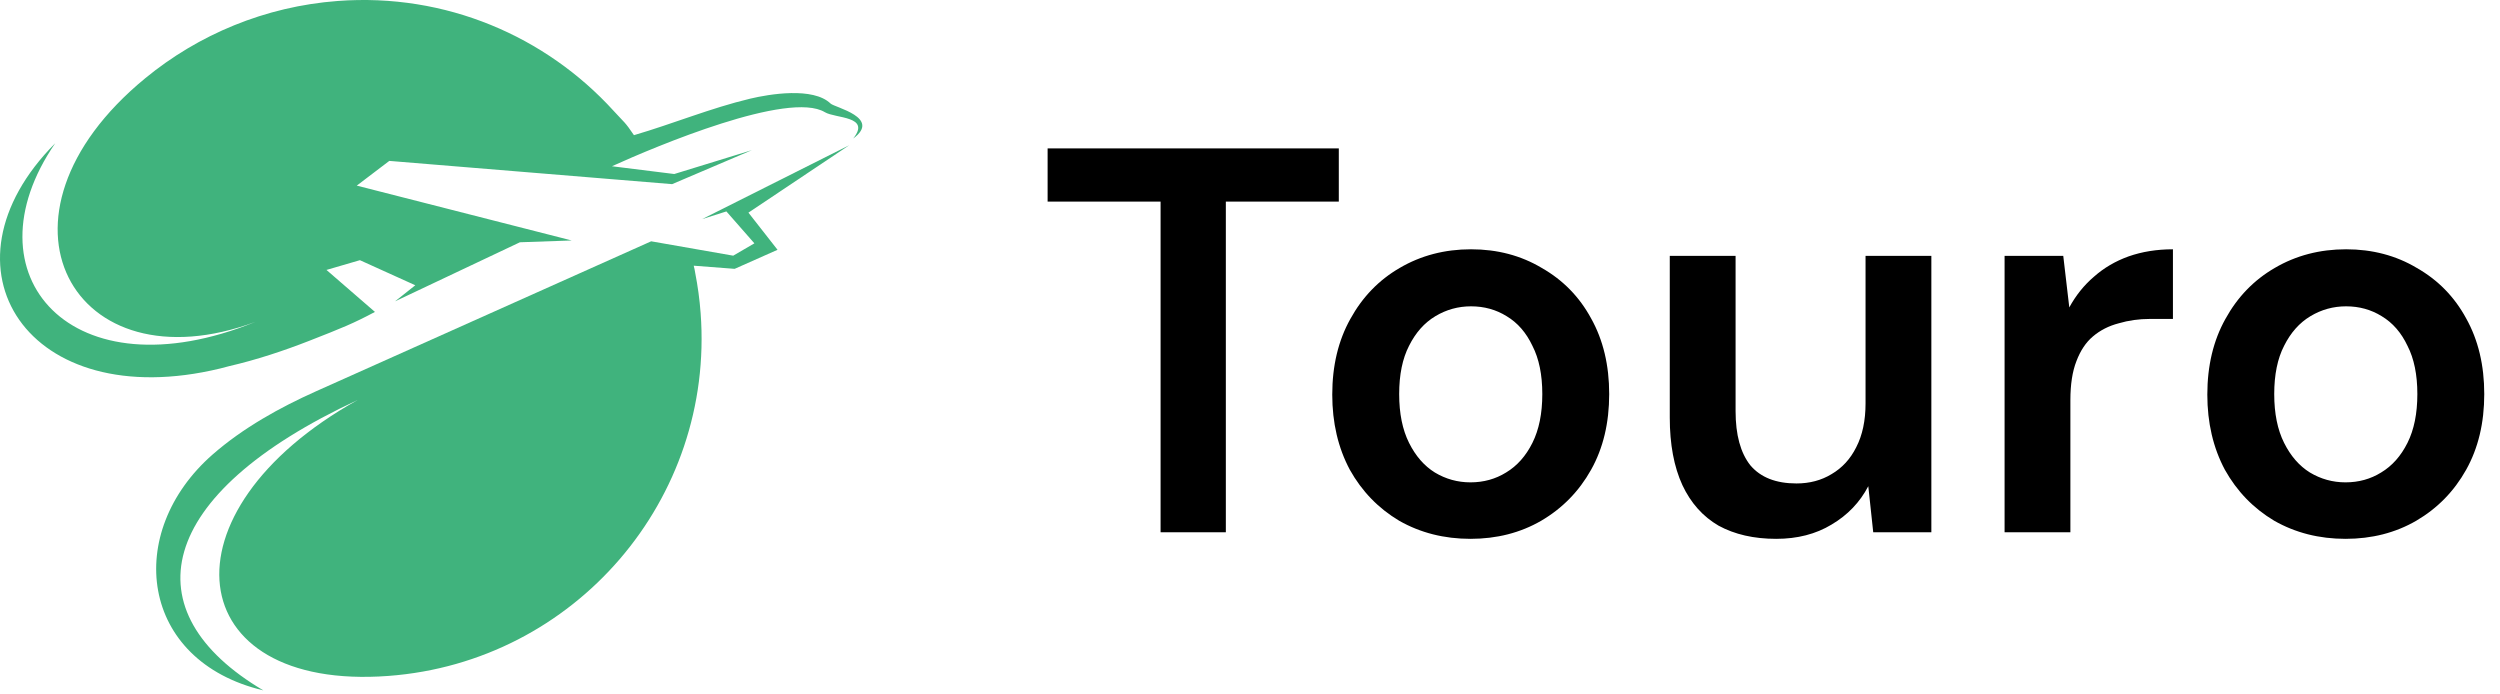 <svg width="155" height="43" viewBox="0 0 155 43" fill="none" xmlns="http://www.w3.org/2000/svg">
<path d="M71.956 33V12.498H64.952V9.2H83.006V12.498H76.002V33H71.956ZM91.168 33.408C89.537 33.408 88.063 33.034 86.749 32.286C85.457 31.515 84.436 30.462 83.689 29.124C82.963 27.764 82.6 26.212 82.6 24.466C82.6 22.675 82.975 21.111 83.722 19.774C84.471 18.414 85.49 17.36 86.782 16.612C88.097 15.841 89.57 15.456 91.203 15.456C92.835 15.456 94.296 15.841 95.588 16.612C96.903 17.36 97.923 18.403 98.648 19.74C99.397 21.078 99.77 22.642 99.77 24.432C99.77 26.223 99.397 27.787 98.648 29.124C97.9 30.462 96.869 31.515 95.555 32.286C94.263 33.034 92.8 33.408 91.168 33.408ZM91.168 29.906C91.984 29.906 92.721 29.702 93.379 29.294C94.058 28.886 94.603 28.274 95.01 27.458C95.418 26.642 95.623 25.634 95.623 24.432C95.623 23.231 95.418 22.233 95.01 21.44C94.625 20.624 94.093 20.012 93.412 19.604C92.755 19.196 92.019 18.992 91.203 18.992C90.409 18.992 89.672 19.196 88.993 19.604C88.312 20.012 87.769 20.624 87.361 21.44C86.953 22.233 86.749 23.231 86.749 24.432C86.749 25.634 86.953 26.642 87.361 27.458C87.769 28.274 88.301 28.886 88.959 29.294C89.638 29.702 90.375 29.906 91.168 29.906ZM110.122 33.408C108.74 33.408 107.55 33.136 106.552 32.592C105.578 32.026 104.83 31.187 104.308 30.076C103.787 28.943 103.526 27.549 103.526 25.894V15.864H107.606V25.486C107.606 26.959 107.912 28.081 108.524 28.852C109.159 29.6 110.111 29.974 111.38 29.974C112.196 29.974 112.922 29.782 113.556 29.396C114.214 29.011 114.724 28.456 115.086 27.73C115.472 26.982 115.664 26.076 115.664 25.01V15.864H119.744V33H116.14L115.834 30.144C115.313 31.142 114.554 31.935 113.556 32.524C112.582 33.114 111.437 33.408 110.122 33.408ZM124.284 33V15.864H127.922L128.296 19.06C128.704 18.312 129.214 17.677 129.826 17.156C130.438 16.612 131.152 16.193 131.968 15.898C132.807 15.604 133.725 15.456 134.722 15.456V19.774H133.294C132.614 19.774 131.968 19.865 131.356 20.046C130.744 20.205 130.211 20.477 129.758 20.862C129.327 21.225 128.987 21.735 128.738 22.392C128.489 23.027 128.364 23.831 128.364 24.806V33H124.284ZM145.422 33.408C143.79 33.408 142.317 33.034 141.002 32.286C139.71 31.515 138.69 30.462 137.942 29.124C137.217 27.764 136.854 26.212 136.854 24.466C136.854 22.675 137.228 21.111 137.976 19.774C138.724 18.414 139.744 17.36 141.036 16.612C142.351 15.841 143.824 15.456 145.456 15.456C147.088 15.456 148.55 15.841 149.842 16.612C151.157 17.36 152.177 18.403 152.902 19.74C153.65 21.078 154.024 22.642 154.024 24.432C154.024 26.223 153.65 27.787 152.902 29.124C152.154 30.462 151.123 31.515 149.808 32.286C148.516 33.034 147.054 33.408 145.422 33.408ZM145.422 29.906C146.238 29.906 146.975 29.702 147.632 29.294C148.312 28.886 148.856 28.274 149.264 27.458C149.672 26.642 149.876 25.634 149.876 24.432C149.876 23.231 149.672 22.233 149.264 21.44C148.879 20.624 148.346 20.012 147.666 19.604C147.009 19.196 146.272 18.992 145.456 18.992C144.663 18.992 143.926 19.196 143.246 19.604C142.566 20.012 142.022 20.624 141.614 21.44C141.206 22.233 141.002 23.231 141.002 24.432C141.002 25.634 141.206 26.642 141.614 27.458C142.022 28.274 142.555 28.886 143.212 29.294C143.892 29.702 144.629 29.906 145.422 29.906Z" fill="black"/>
<path fill-rule="evenodd" clip-rule="evenodd" d="M52.898 8.589C54.021 7.183 51.801 7.353 51.142 6.956C48.902 5.605 40.681 9.063 37.941 10.307L41.804 10.789L46.618 9.308L41.67 11.417L24.137 9.976L22.12 11.508L35.447 14.909L32.235 15.021L24.492 18.684L25.748 17.686L22.314 16.131L20.241 16.736L23.247 19.339C21.897 20.056 21.256 20.316 19.151 21.139C17.583 21.752 15.892 22.312 14.209 22.701C14.024 22.752 13.837 22.801 13.648 22.847C1.723 25.732 -4.232 16.574 3.423 8.882C-2.19 17.038 4.429 24.595 15.834 19.956C4.527 24.153 -1.479 13.449 9.018 4.84C12.3 2.148 16.428 0.399 20.942 0.06C27.642 -0.444 33.843 2.257 38.041 6.869C38.726 7.621 38.733 7.533 39.305 8.381C41.724 7.674 44.06 6.702 46.511 6.117C47.686 5.837 50.415 5.376 51.498 6.422C51.748 6.663 54.667 7.291 52.898 8.589Z" fill="#40B37D"/>
<path fill-rule="evenodd" clip-rule="evenodd" d="M45.459 15.852L46.772 15.087L45.036 13.108L43.532 13.585L52.65 9.005L46.403 13.184L48.207 15.487L45.549 16.668L43.01 16.473C43.095 16.816 43.037 16.584 43.105 16.933C43.263 17.742 43.376 18.569 43.439 19.411C44.308 30.966 35.644 41.039 24.089 41.907C11.203 42.876 9.741 31.73 22.176 24.799C9.527 30.682 8.098 37.947 16.329 42.804C8.644 40.984 7.661 33.012 13.185 28.177C15.075 26.523 17.374 25.254 19.577 24.268L40.372 14.961L45.459 15.852Z" fill="#40B37D"/>
</svg>
